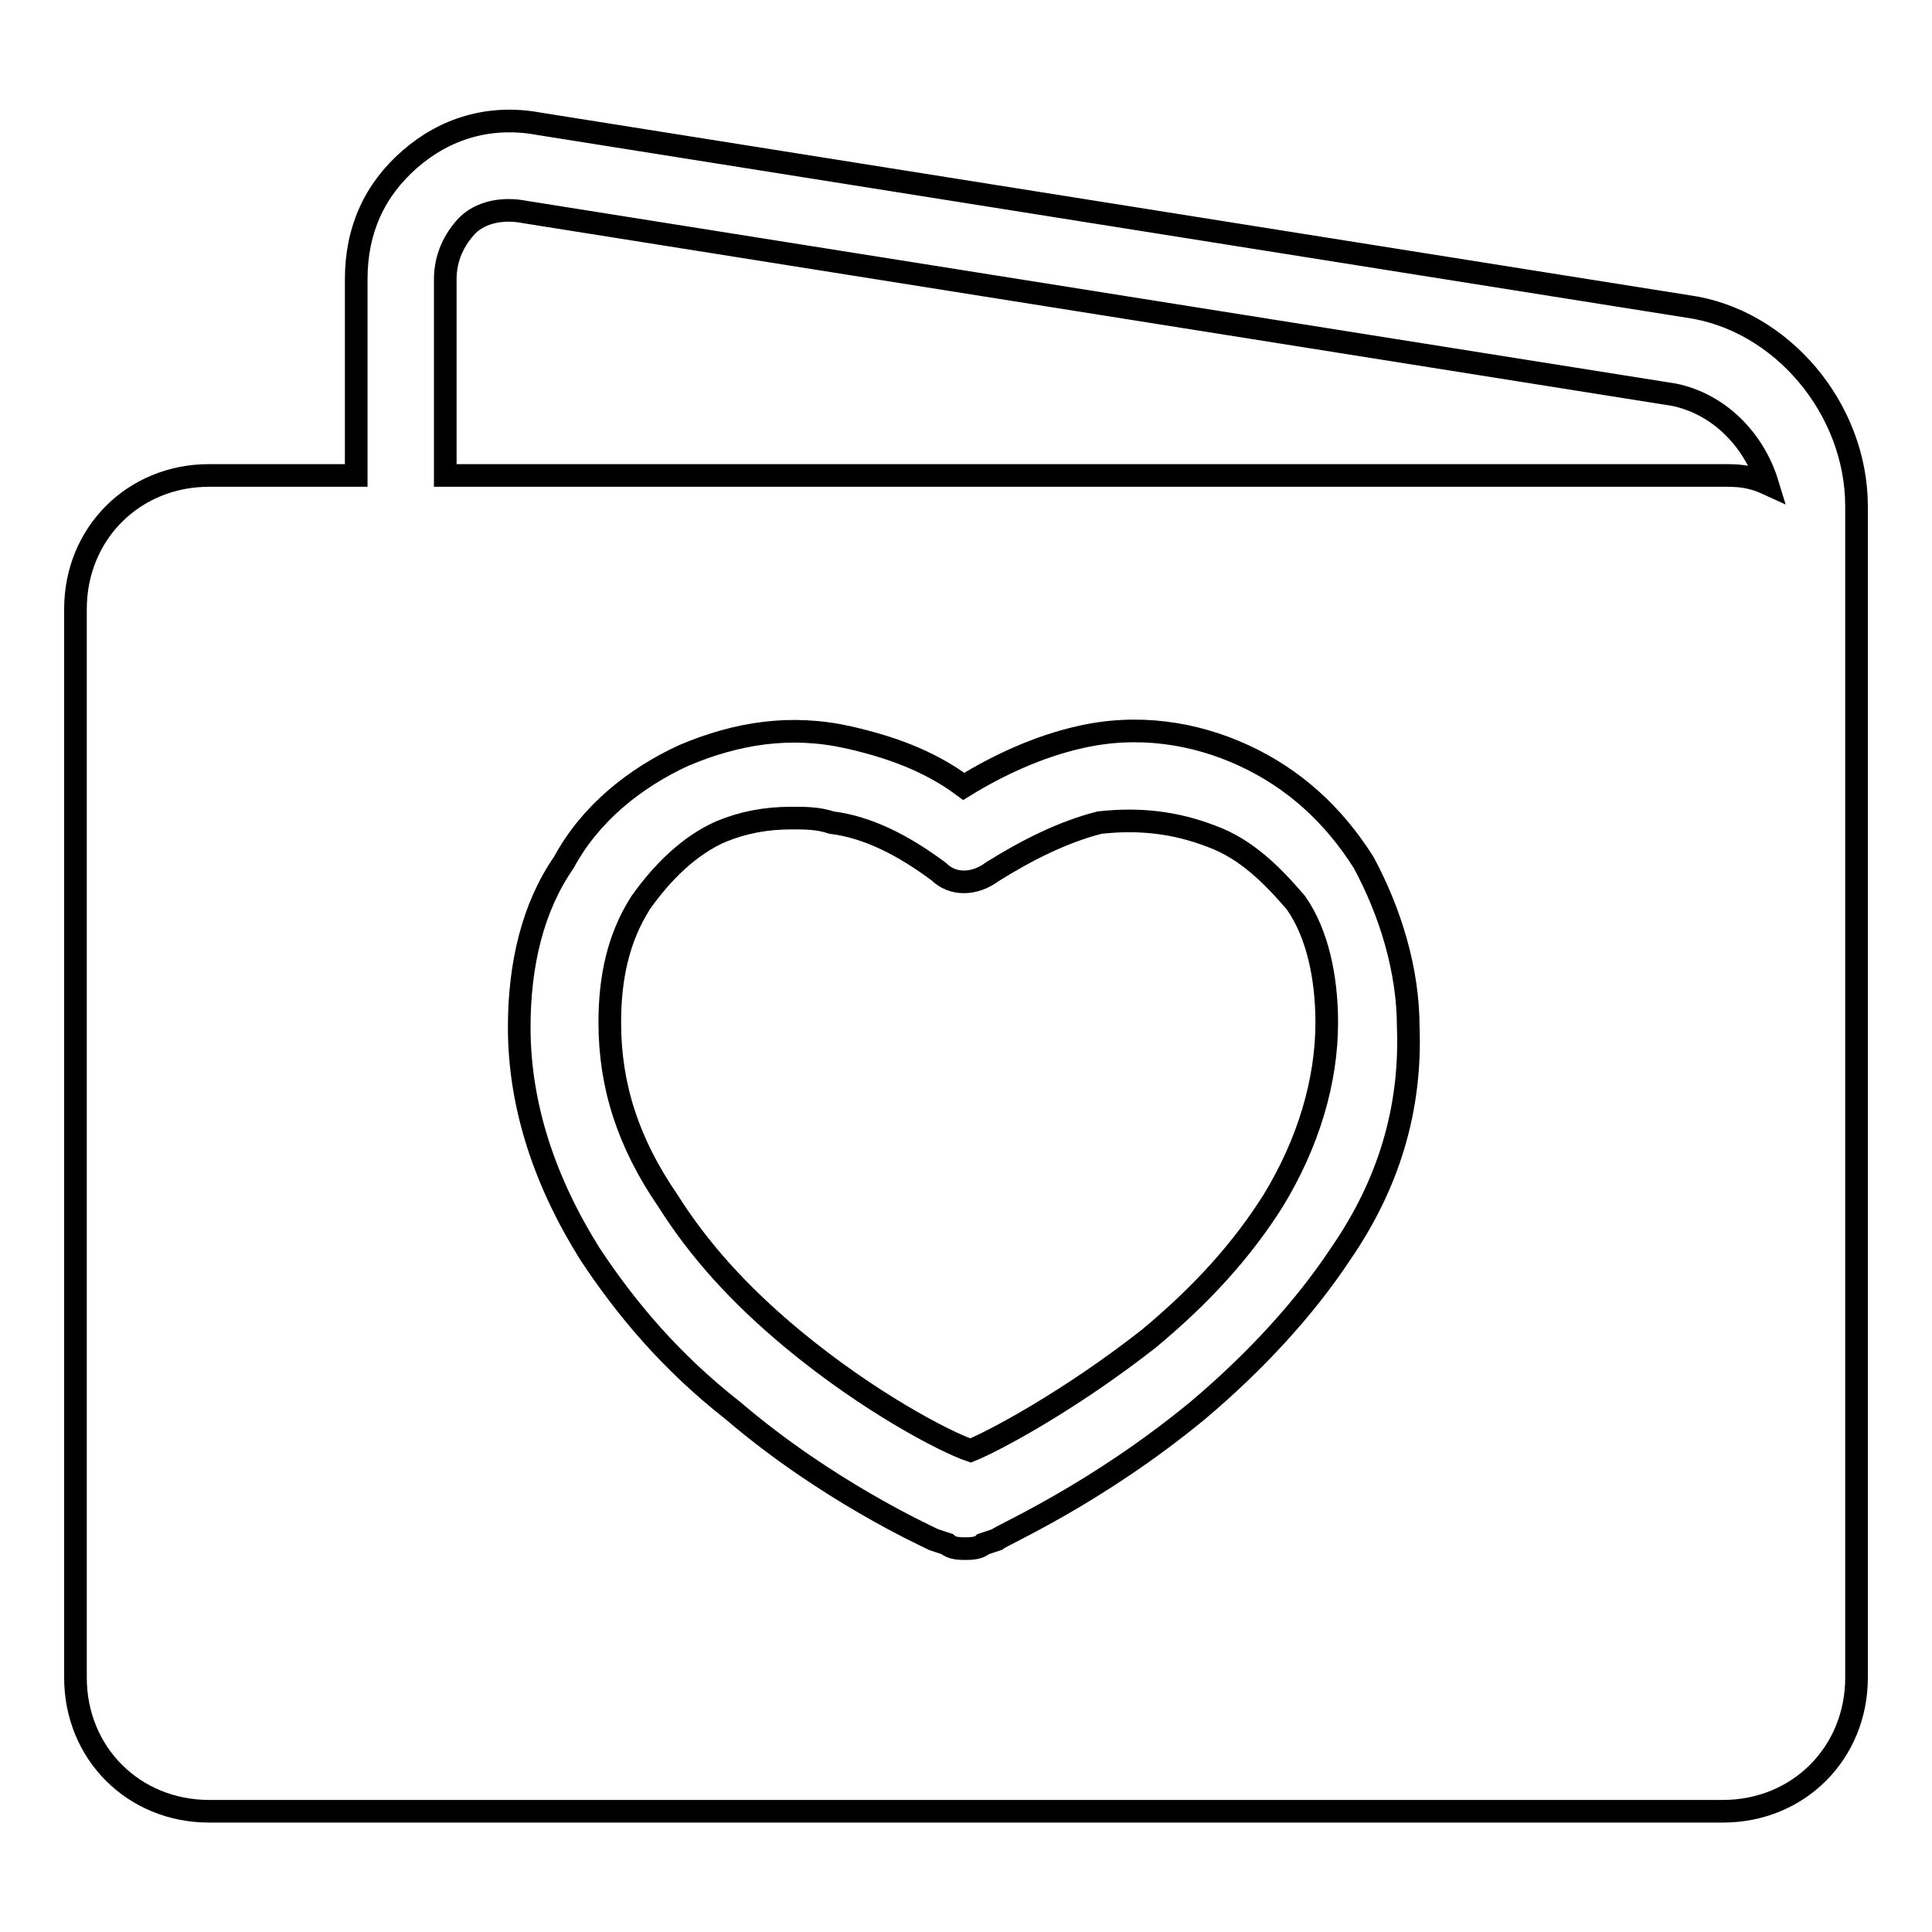 <?xml version="1.0" encoding="utf-8"?>
<!-- Svg Vector Icons : http://www.onlinewebfonts.com/icon -->
<!DOCTYPE svg PUBLIC "-//W3C//DTD SVG 1.1//EN" "http://www.w3.org/Graphics/SVG/1.1/DTD/svg11.dtd">
<svg version="1.1" xmlns="http://www.w3.org/2000/svg" xmlns:xlink="http://www.w3.org/1999/xlink" x="0px" y="0px" viewBox="0 0 256 256" enable-background="new 0 0 256 256" xml:space="preserve">
<g> <path stroke-width="3" fill-opacity="0" stroke="#000000"  d="M223.6,40.6L71.4,16.4C64.9,15.2,59,17,54.3,21.1c-4.7,4.1-7.1,9.4-7.1,15.9v26H27.7 C17.7,63,10,70.7,10,80.7v141.6c0,10,7.7,17.7,17.7,17.7h200.6c10,0,17.7-7.7,17.7-17.7V67.1C246,54.1,236,42.3,223.6,40.6z  M177.6,166.2c-4.7,7.1-11.2,14.2-18.9,20.7c-13.6,11.2-26,16.5-26.6,17.1l-1.8,0.6c-0.6,0.6-1.8,0.6-2.4,0.6s-1.8,0-2.4-0.6 l-1.8-0.6c-1.2-0.6-14.2-6.5-26.6-17.1c-8.3-6.5-14.2-13.6-18.9-20.7c-5.9-9.4-9.4-19.5-9.4-30.1c0-8.3,1.8-15.9,5.9-21.8 c3.5-6.5,9.4-11.2,15.9-14.2c7.1-3,14.2-4.1,21.8-2.4c5.3,1.2,10.6,3,15.3,6.5c4.7-2.9,10-5.3,15.3-6.5c7.7-1.8,15.3-0.6,21.8,2.4 c6.5,3,11.8,7.7,15.9,14.2c3.5,6.5,5.9,14.2,5.9,21.8C187,146.8,184.1,156.8,177.6,166.2L177.6,166.2z M228.3,63H59V37 c0-2.9,1.2-5.3,2.9-7.1c1.8-1.8,4.7-2.4,7.7-1.8l152.2,24.2c5.9,1.2,10.6,5.9,12.4,11.8C231.8,63,230.1,63,228.3,63L228.3,63z  M160.5,110.8c-4.7-1.8-9.4-2.4-14.8-1.8c-4.7,1.2-9.4,3.5-14.2,6.5c-2.4,1.8-5.3,1.8-7.1,0c-4.7-3.5-9.4-5.9-14.2-6.5 c-1.8-0.6-3.5-0.6-5.3-0.6c-3.5,0-6.5,0.6-9.4,1.8c-4.1,1.8-7.7,5.3-10.6,9.4c-3,4.7-4.1,10-4.1,15.9c0,8.3,2.4,15.9,7.7,23.6 c4.1,6.5,9.4,12.4,16.5,18.3c10,8.3,20.1,13.6,23.6,14.8c3-1.2,13-6.5,23.6-14.8c7.1-5.9,12.4-11.8,16.5-18.3 c4.7-7.7,7.1-15.9,7.1-23.6c0-5.9-1.2-11.8-4.1-15.9C168.7,116.1,165.2,112.5,160.5,110.8L160.5,110.8z"/></g>
</svg>